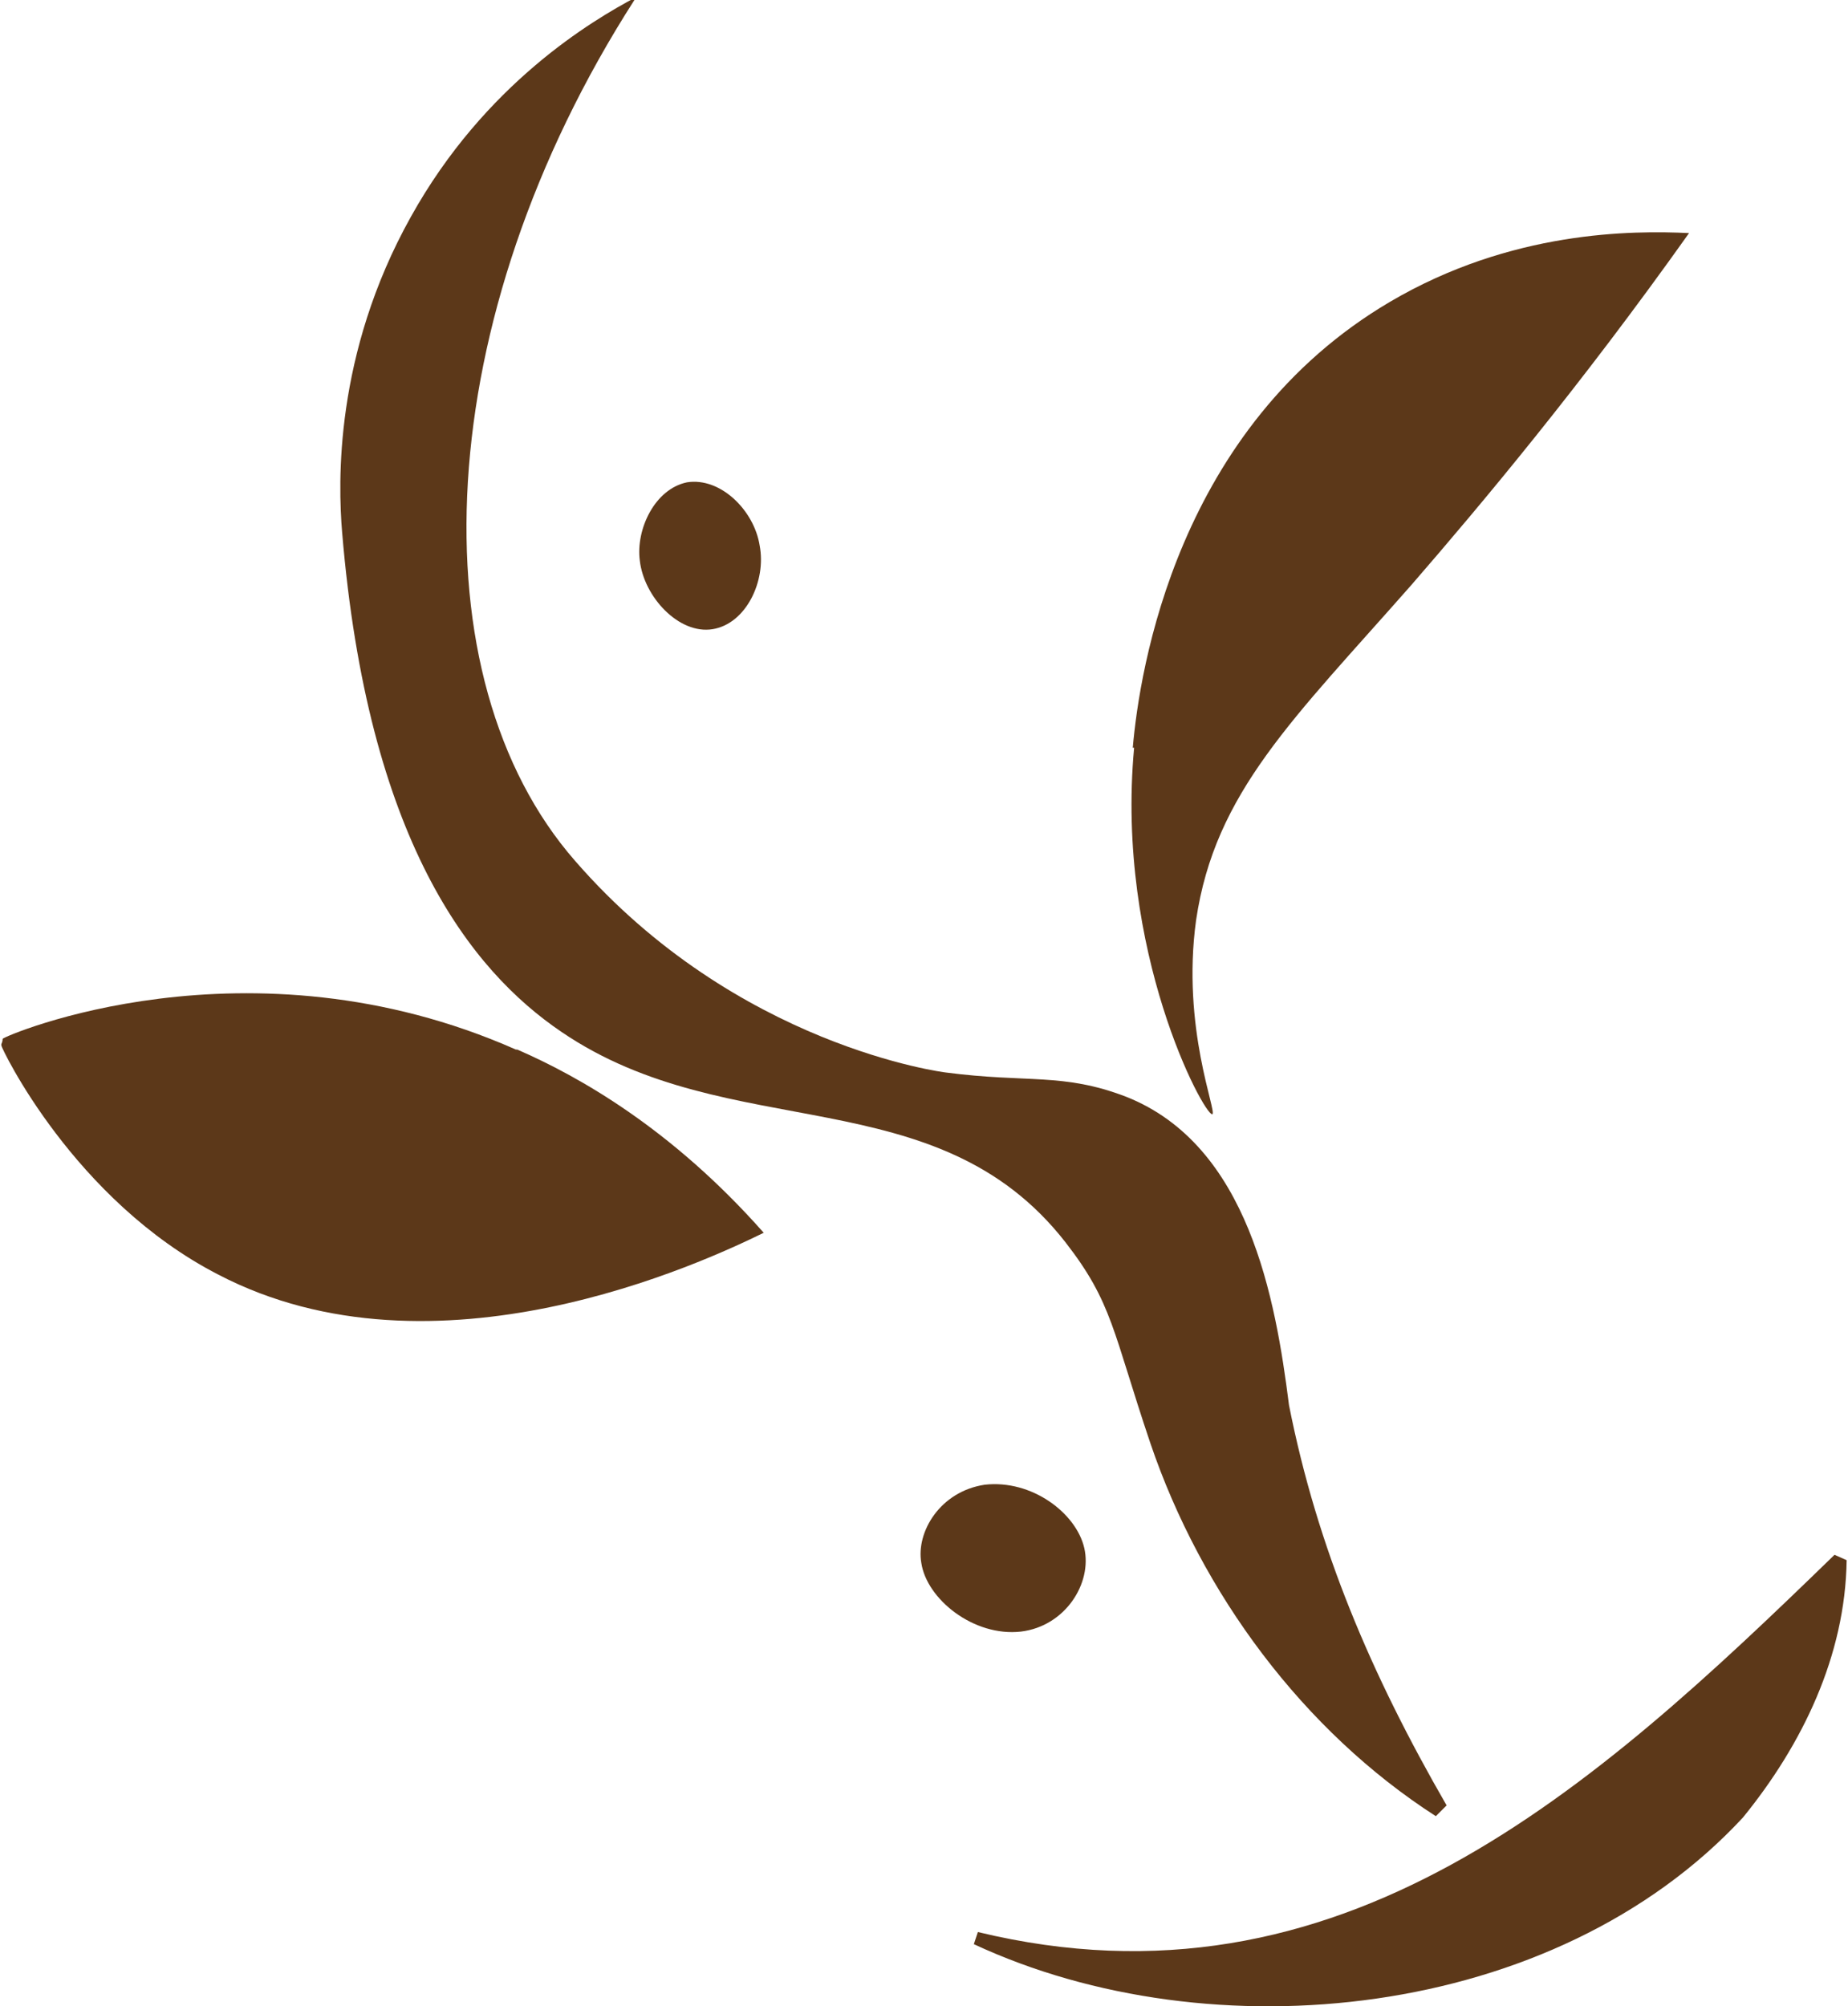 <svg viewBox="0 0 13.72 14.89" xmlns="http://www.w3.org/2000/svg" data-name="Layer 2" id="Layer_2">
  <defs>
    <style>
      .cls-1 {
        fill: #5c3819;
        stroke-width: 0px;
      }
    </style>
  </defs>
  <g data-name="Layer 1" id="Layer_1-2">
    <g>
      <path d="m4.71,0c-1.52,2.37-1.63,5.03-.44,6.39,1.2,1.38,2.75,1.57,2.75,1.57.61.08.87,0,1.34.18.91.36,1.11,1.5,1.21,2.29.21,1.06.61,2,1.17,2.97,0,0-.08.08-.08.08-.98-.63-1.74-1.65-2.12-2.77-.28-.83-.28-1.04-.63-1.49-.96-1.23-2.49-.71-3.74-1.56-.68-.46-1.44-1.43-1.63-3.71-.03-.36-.06-1.32.51-2.34.55-.99,1.35-1.46,1.67-1.63Z" class="cls-1"></path>
      <path d="m3.83,7.79c-1.99-.88-3.8-.1-3.81-.08,0,.02-.01.04-.01.04,0,0,0,.01,0,.01,0,.02.54,1.15,1.61,1.7,1.61.84,3.6-.09,4.05-.31-.68-.77-1.37-1.16-1.83-1.36Z" class="cls-1"></path>
      <path d="m8.41,5.55c.05-.58.33-2.38,1.91-3.31.9-.53,1.8-.53,2.22-.51-.81,1.14-1.54,2.01-2.06,2.61-.88,1-1.46,1.54-1.6,2.49-.11.8.16,1.43.12,1.44-.06.01-.72-1.21-.58-2.72Z" class="cls-1"></path>
      <path d="m5.1,3.58c-.24.05-.38.35-.35.58.03.27.29.55.54.51.25-.04.4-.36.35-.62-.04-.26-.29-.51-.54-.47Z" class="cls-1"></path>
      <path d="m7.31,11.02c-.33.05-.51.35-.47.58.04.27.39.55.74.51.33-.04.53-.36.47-.62-.06-.26-.39-.51-.74-.47Z" class="cls-1"></path>
      <path d="m7.26,14.34c2.69.65,4.56-1.05,6.36-2.8,0,0,.09.04.09.04-.01.71-.33,1.37-.77,1.91-1.4,1.51-3.95,1.76-5.71.94,0,0,.03-.09.03-.09h0Z" class="cls-1"></path>
    </g>
  </g>
</svg>